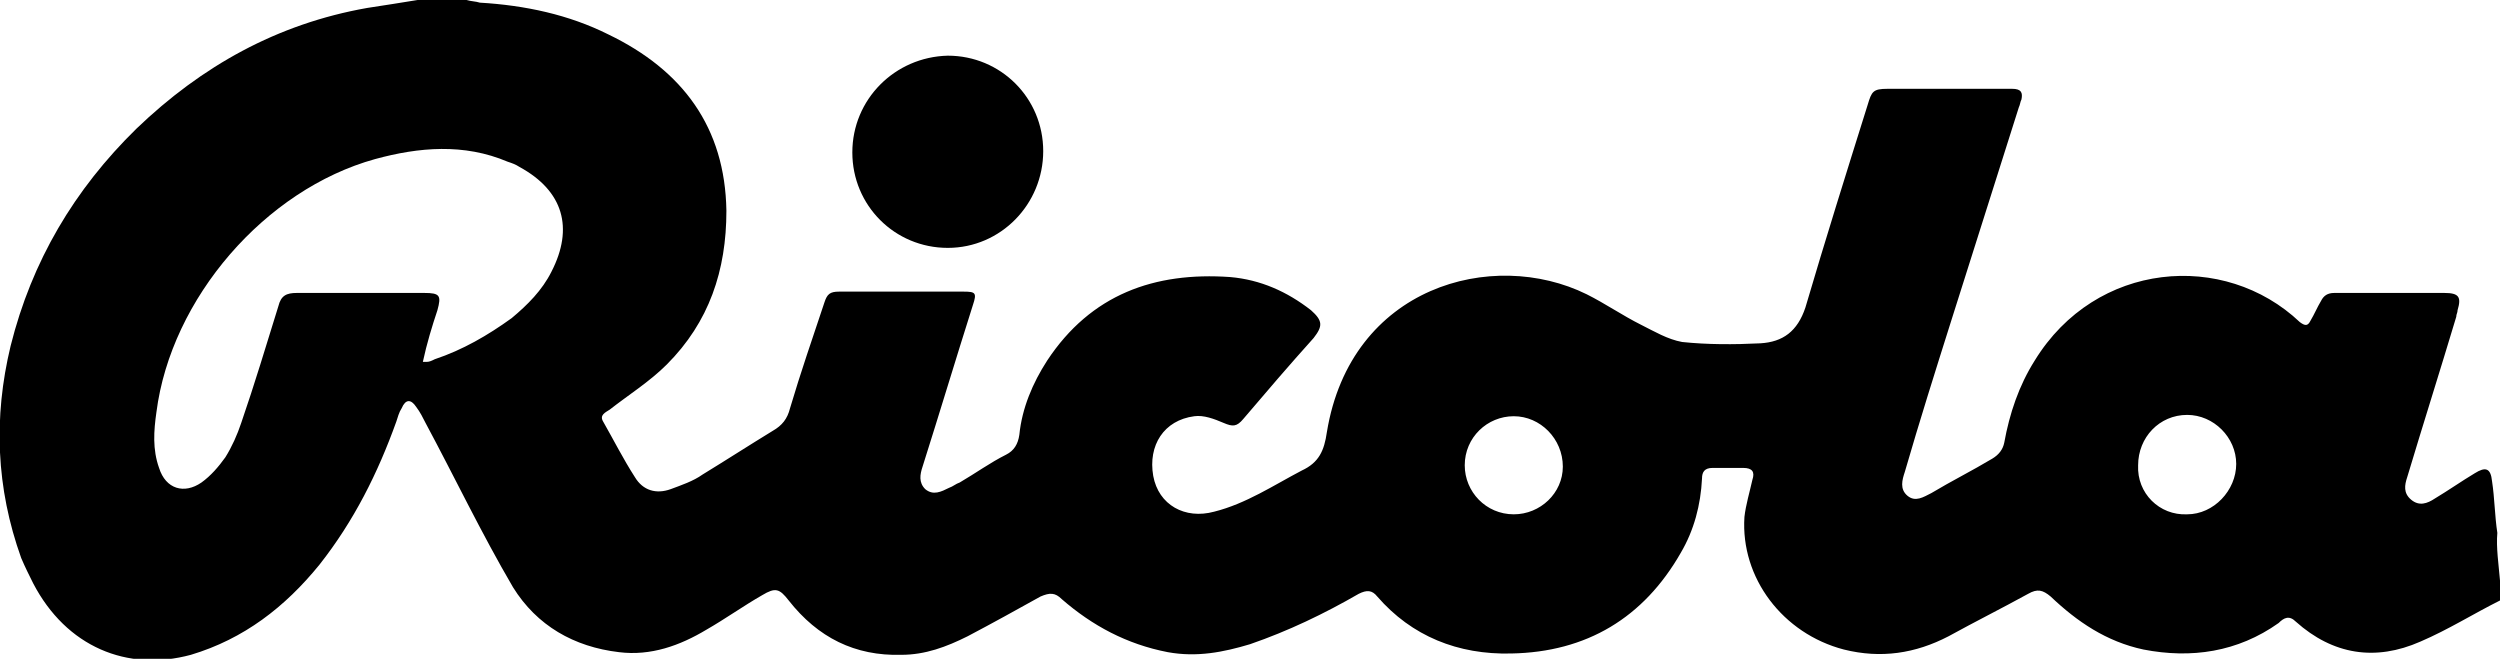 <?xml version="1.0" encoding="UTF-8"?> <svg xmlns="http://www.w3.org/2000/svg" xmlns:xlink="http://www.w3.org/1999/xlink" version="1.1" id="Ebene_1" x="0px" y="0px" width="188.6px" height="49.7px" viewBox="0 0 188.6 49.7" style="enable-background:new 0 0 188.6 49.7;" xml:space="preserve"> <g> <path d="M188.6,43.8c0,0.5,0,1,0,1.5c-2,1-3.9,2.2-6,3.1c-3.4,1.5-6.6,1-9.4-1.5c-0.5-0.5-0.9-0.3-1.3,0.1c-3.1,2.2-6.6,2.7-10.2,2&#10;&#9;&#9;c-2.8-0.6-5-2.1-7-4c-0.6-0.5-1-0.6-1.7-0.2c-2,1.1-4,2.1-6,3.2c-2.5,1.3-5.1,1.7-7.9,1c-4.6-1.2-7.8-5.4-7.5-10&#10;&#9;&#9;c0.1-0.9,0.4-1.9,0.6-2.8c0.2-0.6,0-0.9-0.7-0.9c-0.8,0-1.5,0-2.3,0c-0.6,0-0.8,0.3-0.8,0.8c-0.1,2-0.6,3.9-1.6,5.6&#10;&#9;&#9;c-2.8,4.9-7.1,7.5-12.8,7.6c-4,0.1-7.5-1.3-10.1-4.3c-0.4-0.5-0.8-0.5-1.4-0.2c-2.6,1.5-5.3,2.8-8.2,3.8c-2,0.6-4,1-6.2,0.6&#10;&#9;&#9;c-3.1-0.6-5.7-2-8-4c-0.5-0.5-0.9-0.5-1.6-0.2c-1.8,1-3.6,2-5.5,3c-1.6,0.8-3.2,1.4-5,1.4c-3.5,0.1-6.3-1.3-8.5-4.1&#10;&#9;&#9;c-0.7-0.9-1-1-2-0.4c-1.4,0.8-2.8,1.8-4.2,2.6c-2,1.2-4.2,2-6.6,1.7c-3.4-0.4-6.2-2-8-4.9c-2.4-4.1-4.4-8.3-6.6-12.4&#10;&#9;&#9;c-0.2-0.4-0.4-0.8-0.7-1.2c-0.4-0.6-0.8-0.6-1.1,0.1c-0.2,0.3-0.3,0.7-0.4,1c-1.4,3.9-3.2,7.5-5.8,10.8c-2.6,3.2-5.7,5.6-9.7,6.8&#10;&#9;&#9;C9.6,50.7,5,48.8,2.5,44c-0.3-0.6-0.6-1.2-0.9-1.9c-1.9-5.3-2.1-10.6-0.8-16c1.6-6.4,4.8-11.8,9.5-16.4C15.2,5,20.9,1.8,27.7,0.6&#10;&#9;&#9;c1.3-0.2,2.6-0.4,3.8-0.6c1.2,0,2.5,0,3.7,0c0.3,0.1,0.7,0.1,1,0.2c3.4,0.2,6.7,0.9,9.7,2.4c5.6,2.7,8.8,7,8.9,13.3&#10;&#9;&#9;c0,4.5-1.3,8.4-4.5,11.6c-1.3,1.3-2.9,2.3-4.3,3.4c-0.3,0.2-0.8,0.4-0.5,0.9c0.8,1.4,1.5,2.8,2.4,4.2c0.6,1,1.6,1.3,2.7,0.9&#10;&#9;&#9;c0.8-0.3,1.7-0.6,2.4-1.1c1.8-1.1,3.5-2.2,5.3-3.3c0.7-0.4,1.1-0.9,1.3-1.7c0.8-2.7,1.7-5.3,2.6-8c0.2-0.6,0.4-0.8,1.1-0.8&#10;&#9;&#9;c3.1,0,6.2,0,9.4,0c0.9,0,1,0.1,0.7,1c-1.3,4.1-2.5,8.1-3.8,12.2c-0.2,0.6-0.3,1.2,0.2,1.7c0.6,0.5,1.2,0.2,1.8-0.1&#10;&#9;&#9;c0.3-0.1,0.5-0.3,0.8-0.4c1.2-0.7,2.3-1.5,3.5-2.1c0.6-0.3,0.9-0.8,1-1.5c0.2-2,1-3.9,2.1-5.6c3.3-5,8.1-6.7,13.8-6.3&#10;&#9;&#9;c2.3,0.2,4.3,1.1,6.1,2.5c0.9,0.8,0.9,1.2,0.2,2.1c-1.8,2-3.6,4.1-5.3,6.1c-0.5,0.6-0.8,0.6-1.5,0.3c-0.7-0.3-1.5-0.6-2.2-0.5&#10;&#9;&#9;c-2.3,0.3-3.5,2.2-3.1,4.5c0.4,2.2,2.4,3.3,4.6,2.7c2.4-0.6,4.5-2,6.6-3.1c1.3-0.6,1.7-1.5,1.9-2.9c1.8-11,12.5-13.9,19.6-10.4&#10;&#9;&#9;c1.4,0.7,2.7,1.6,4.1,2.3c1,0.5,2,1.1,3.1,1.3c1.9,0.2,3.9,0.2,5.9,0.1c1.7-0.1,2.8-0.9,3.4-2.7c1.5-5.1,3.1-10.2,4.7-15.3&#10;&#9;&#9;c0.3-1,0.4-1.2,1.5-1.2c3.1,0,6.2,0,9.4,0c0.7,0,0.8,0.3,0.7,0.8c-0.1,0.2-0.1,0.4-0.2,0.6c-1.7,5.4-3.4,10.7-5.1,16.1&#10;&#9;&#9;c-1.2,3.8-2.4,7.6-3.5,11.4c-0.2,0.6-0.4,1.3,0.2,1.8c0.6,0.5,1.2,0.1,1.8-0.2c1.5-0.9,3.1-1.7,4.6-2.6c0.5-0.3,0.8-0.7,0.9-1.2&#10;&#9;&#9;c0.4-2.2,1.1-4.3,2.3-6.2c4.6-7.5,14.3-8.3,20-2.9c0.4,0.3,0.6,0.3,0.8-0.1c0.3-0.5,0.5-1,0.8-1.5c0.2-0.4,0.5-0.6,1-0.6&#10;&#9;&#9;c2.8,0,5.6,0,8.3,0c1.1,0,1.3,0.3,1,1.3c0,0.2-0.1,0.3-0.1,0.5c-1.2,4-2.5,8.1-3.7,12.1c-0.2,0.6-0.3,1.2,0.3,1.7&#10;&#9;&#9;c0.6,0.5,1.2,0.3,1.8-0.1c1-0.6,2-1.3,3-1.9c0.8-0.5,1.2-0.4,1.3,0.6c0.2,1.3,0.2,2.6,0.4,3.9C188.3,41.3,188.5,42.6,188.6,43.8z&#10;&#9;&#9; M31.9,27.3c0.2,0,0.3,0,0.3,0c0.2,0,0.4-0.1,0.6-0.2c2.1-0.7,4-1.8,5.8-3.1c1.2-1,2.3-2.1,3-3.5c1.7-3.3,0.9-6.1-2.4-7.9&#10;&#9;&#9;c-0.3-0.2-0.6-0.3-0.9-0.4c-3.3-1.4-6.7-1.1-10-0.2c-8.3,2.3-15.4,10.5-16.5,19.1c-0.2,1.4-0.3,2.8,0.2,4.2c0.5,1.6,1.9,2,3.2,1.1&#10;&#9;&#9;c0.7-0.5,1.3-1.2,1.8-1.9c0.5-0.8,0.9-1.7,1.2-2.6c1-2.9,1.9-5.9,2.8-8.8c0.2-0.8,0.6-1,1.4-1c3.2,0,6.4,0,9.6,0&#10;&#9;&#9;c1.2,0,1.3,0.2,1,1.3C32.6,24.6,32.2,25.9,31.9,27.3z M165,38.8c2,0,3.7-1.8,3.7-3.8c0-2-1.7-3.7-3.7-3.7c-2.1,0-3.7,1.7-3.7,3.8&#10;&#9;&#9;C161.2,37.2,162.9,38.9,165,38.8z M110.5,35.1c0,2,1.6,3.7,3.7,3.7c2,0,3.7-1.6,3.7-3.6c0-2.1-1.7-3.8-3.7-3.8&#10;&#9;&#9;C112.2,31.4,110.5,33,110.5,35.1z"></path> <path d="M78.7,11.4c0,4-3.2,7.3-7.2,7.3c-4,0-7.2-3.2-7.2-7.2c0-4,3.2-7.2,7.2-7.3C75.5,4.2,78.7,7.4,78.7,11.4z"></path> </g> </svg> 